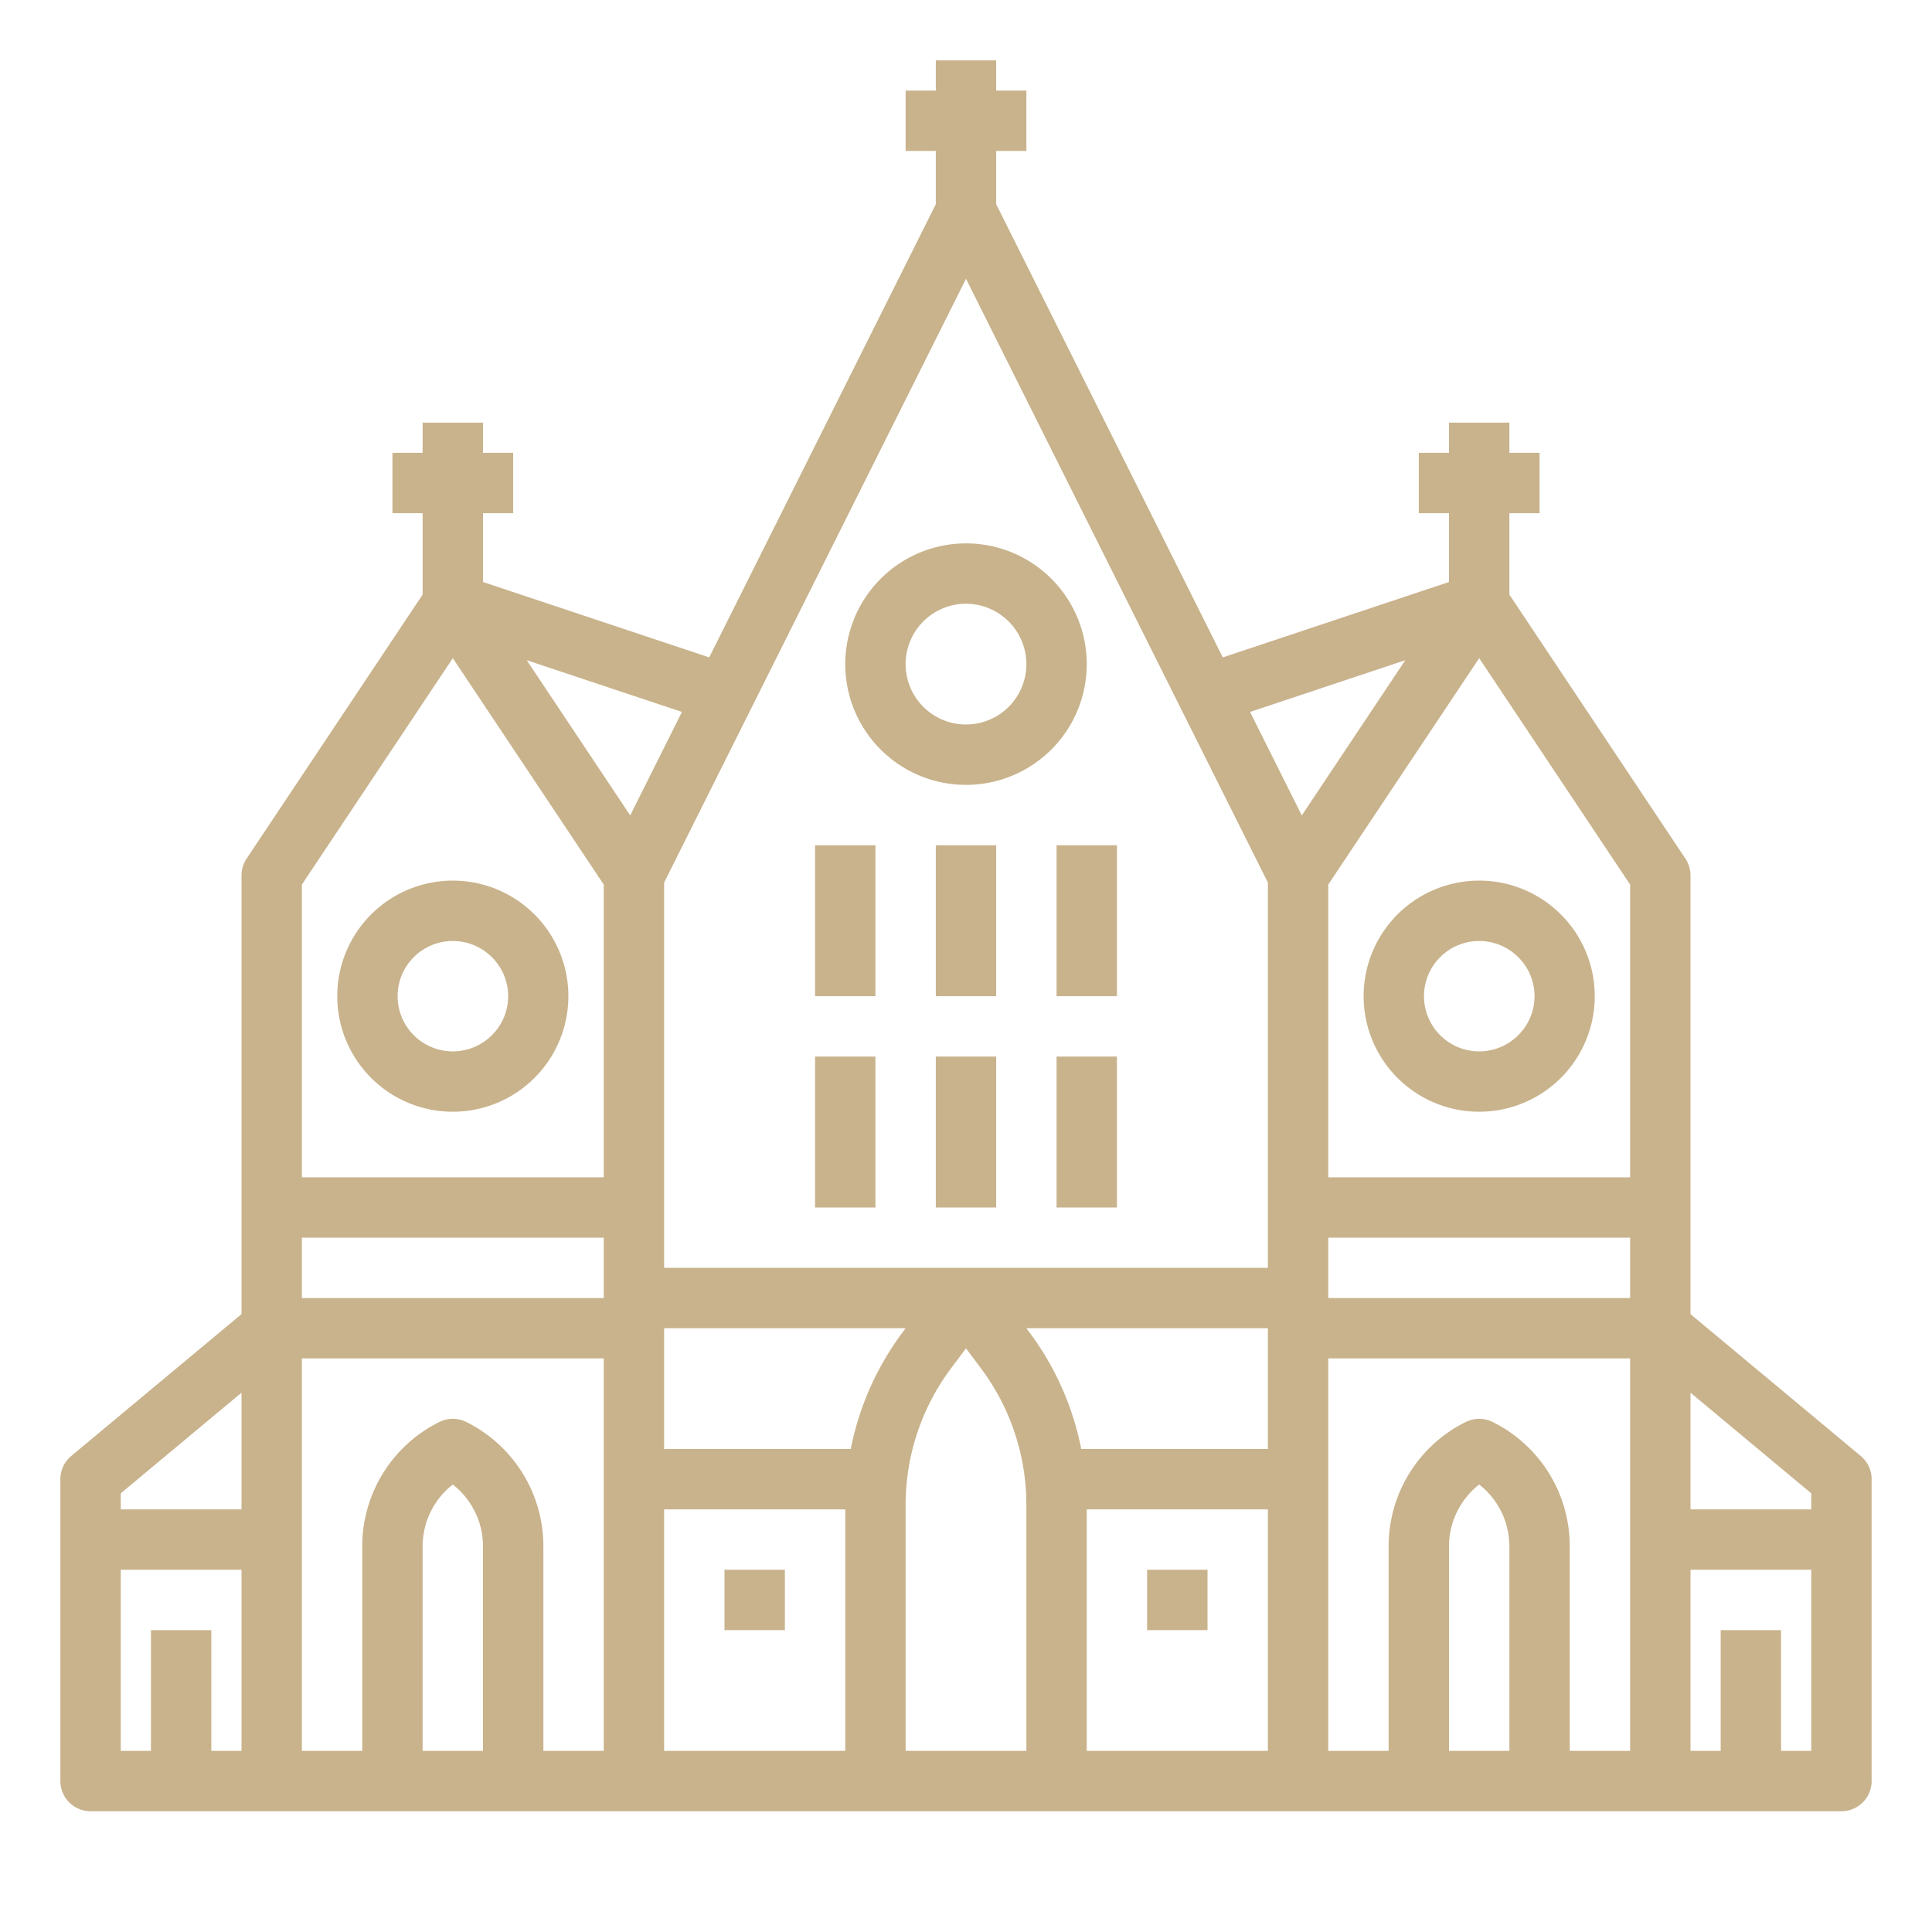 <?xml version="1.0"?>
<svg xmlns="http://www.w3.org/2000/svg" xmlns:xlink="http://www.w3.org/1999/xlink" xmlns:svgjs="http://svgjs.com/svgjs" version="1.1" width="512" height="512" x="0" y="0" viewBox="0 0 512 512" style="enable-background:new 0 0 512 512" xml:space="preserve" class=""><g><g xmlns="http://www.w3.org/2000/svg" id="out_lline" data-name="out lline"><path d="m248 224h16v40h-16z" fill="#c9b38c" data-original="#000000" style="" class=""/><path d="m216 224h16v40h-16z" fill="#c9b38c" data-original="#000000" style="" class=""/><path d="m280 224h16v40h-16z" fill="#c9b38c" data-original="#000000" style="" class=""/><path d="m248 280h16v40h-16z" fill="#c9b38c" data-original="#000000" style="" class=""/><path d="m216 280h16v40h-16z" fill="#c9b38c" data-original="#000000" style="" class=""/><path d="m280 280h16v40h-16z" fill="#c9b38c" data-original="#000000" style="" class=""/><path d="m224 176a32 32 0 1 0 32-32 32.036 32.036 0 0 0 -32 32zm48 0a16 16 0 1 1 -16-16 16.019 16.019 0 0 1 16 16z" fill="#c9b38c" data-original="#000000" style="" class=""/><path d="m370.343 242.344a30.624 30.624 0 1 0 21.657-8.972 30.661 30.661 0 0 0 -21.657 8.972zm32 32a14.628 14.628 0 1 1 0-20.688 14.535 14.535 0 0 1 0 20.688z" fill="#c9b38c" data-original="#000000" style="" class=""/><path d="m493.122 385.854-45.122-37.601v-116.253a8.005 8.005 0 0 0 -1.344-4.438l-46.656-69.984v-21.578h8v-16h-8v-8h-16v8h-8v16h8v18.234l-59.948 19.982-60.052-120.105v-14.111h8v-16h-8v-8h-16v8h-8v16h8v14.111l-60.052 120.105-59.948-19.982v-18.234h8v-16h-8v-8h-16v8h-8v16h8v21.578l-46.656 69.984a8.005 8.005 0 0 0 -1.344 4.438v116.253l-45.122 37.6a8 8 0 0 0 -2.878 6.147v80a8 8 0 0 0 8 8h464a8 8 0 0 0 8-8v-80a8 8 0 0 0 -2.878-6.146zm-429.122 78.146h-8v-32h-16v32h-8v-48h32zm0-64h-32v-4.253l32-26.667zm64 64h-16v-54.111a20.811 20.811 0 0 1 8-16.475 20.811 20.811 0 0 1 8 16.475zm32 0h-16v-54.111a36.744 36.744 0 0 0 -20.422-33.044 8 8 0 0 0 -7.156 0 36.744 36.744 0 0 0 -20.422 33.044v54.111h-16v-104h80zm0-120h-80v-16h80zm0-32h-80v-77.578l40-60 40 60zm7.009-95.908-27.419-41.129 41.129 13.71zm56.991 247.908h-48v-64h48zm1.456-80h-49.456v-32h64l-.8 1.066a76.44 76.44 0 0 0 -13.744 30.934zm46.544 80h-32v-65.333a60.379 60.379 0 0 1 12-36l4-5.333 4 5.333a60.379 60.379 0 0 1 12 36zm64 0h-48v-64h48zm0-80h-49.456a76.44 76.44 0 0 0 -13.744-30.934l-.8-1.066h64zm0-48h-160v-102.111l80-160 80 160zm-4.719-147.327 41.129-13.71-27.419 41.129zm68.719 275.327h-16v-54.111a20.811 20.811 0 0 1 8-16.475 20.811 20.811 0 0 1 8 16.475zm32 0h-16v-54.111a36.744 36.744 0 0 0 -20.422-33.044 8 8 0 0 0 -7.156 0 36.744 36.744 0 0 0 -20.422 33.044v54.111h-16v-104h80zm0-120h-80v-16h80zm0-32h-80v-77.578l40-60 40 60zm48 152h-8v-32h-16v32h-8v-48h32zm0-64h-32v-30.92l32 26.667z" fill="#c9b38c" data-original="#000000" style="" class=""/><path d="m98.343 242.344a30.624 30.624 0 1 0 21.657-8.972 30.661 30.661 0 0 0 -21.657 8.972zm32 32a14.628 14.628 0 1 1 0-20.688 14.535 14.535 0 0 1 0 20.688z" fill="#c9b38c" data-original="#000000" style="" class=""/><path d="m192 416h16v16h-16z" fill="#c9b38c" data-original="#000000" style="" class=""/><path d="m304 416h16v16h-16z" fill="#c9b38c" data-original="#000000" style="" class=""/></g></g></svg>
